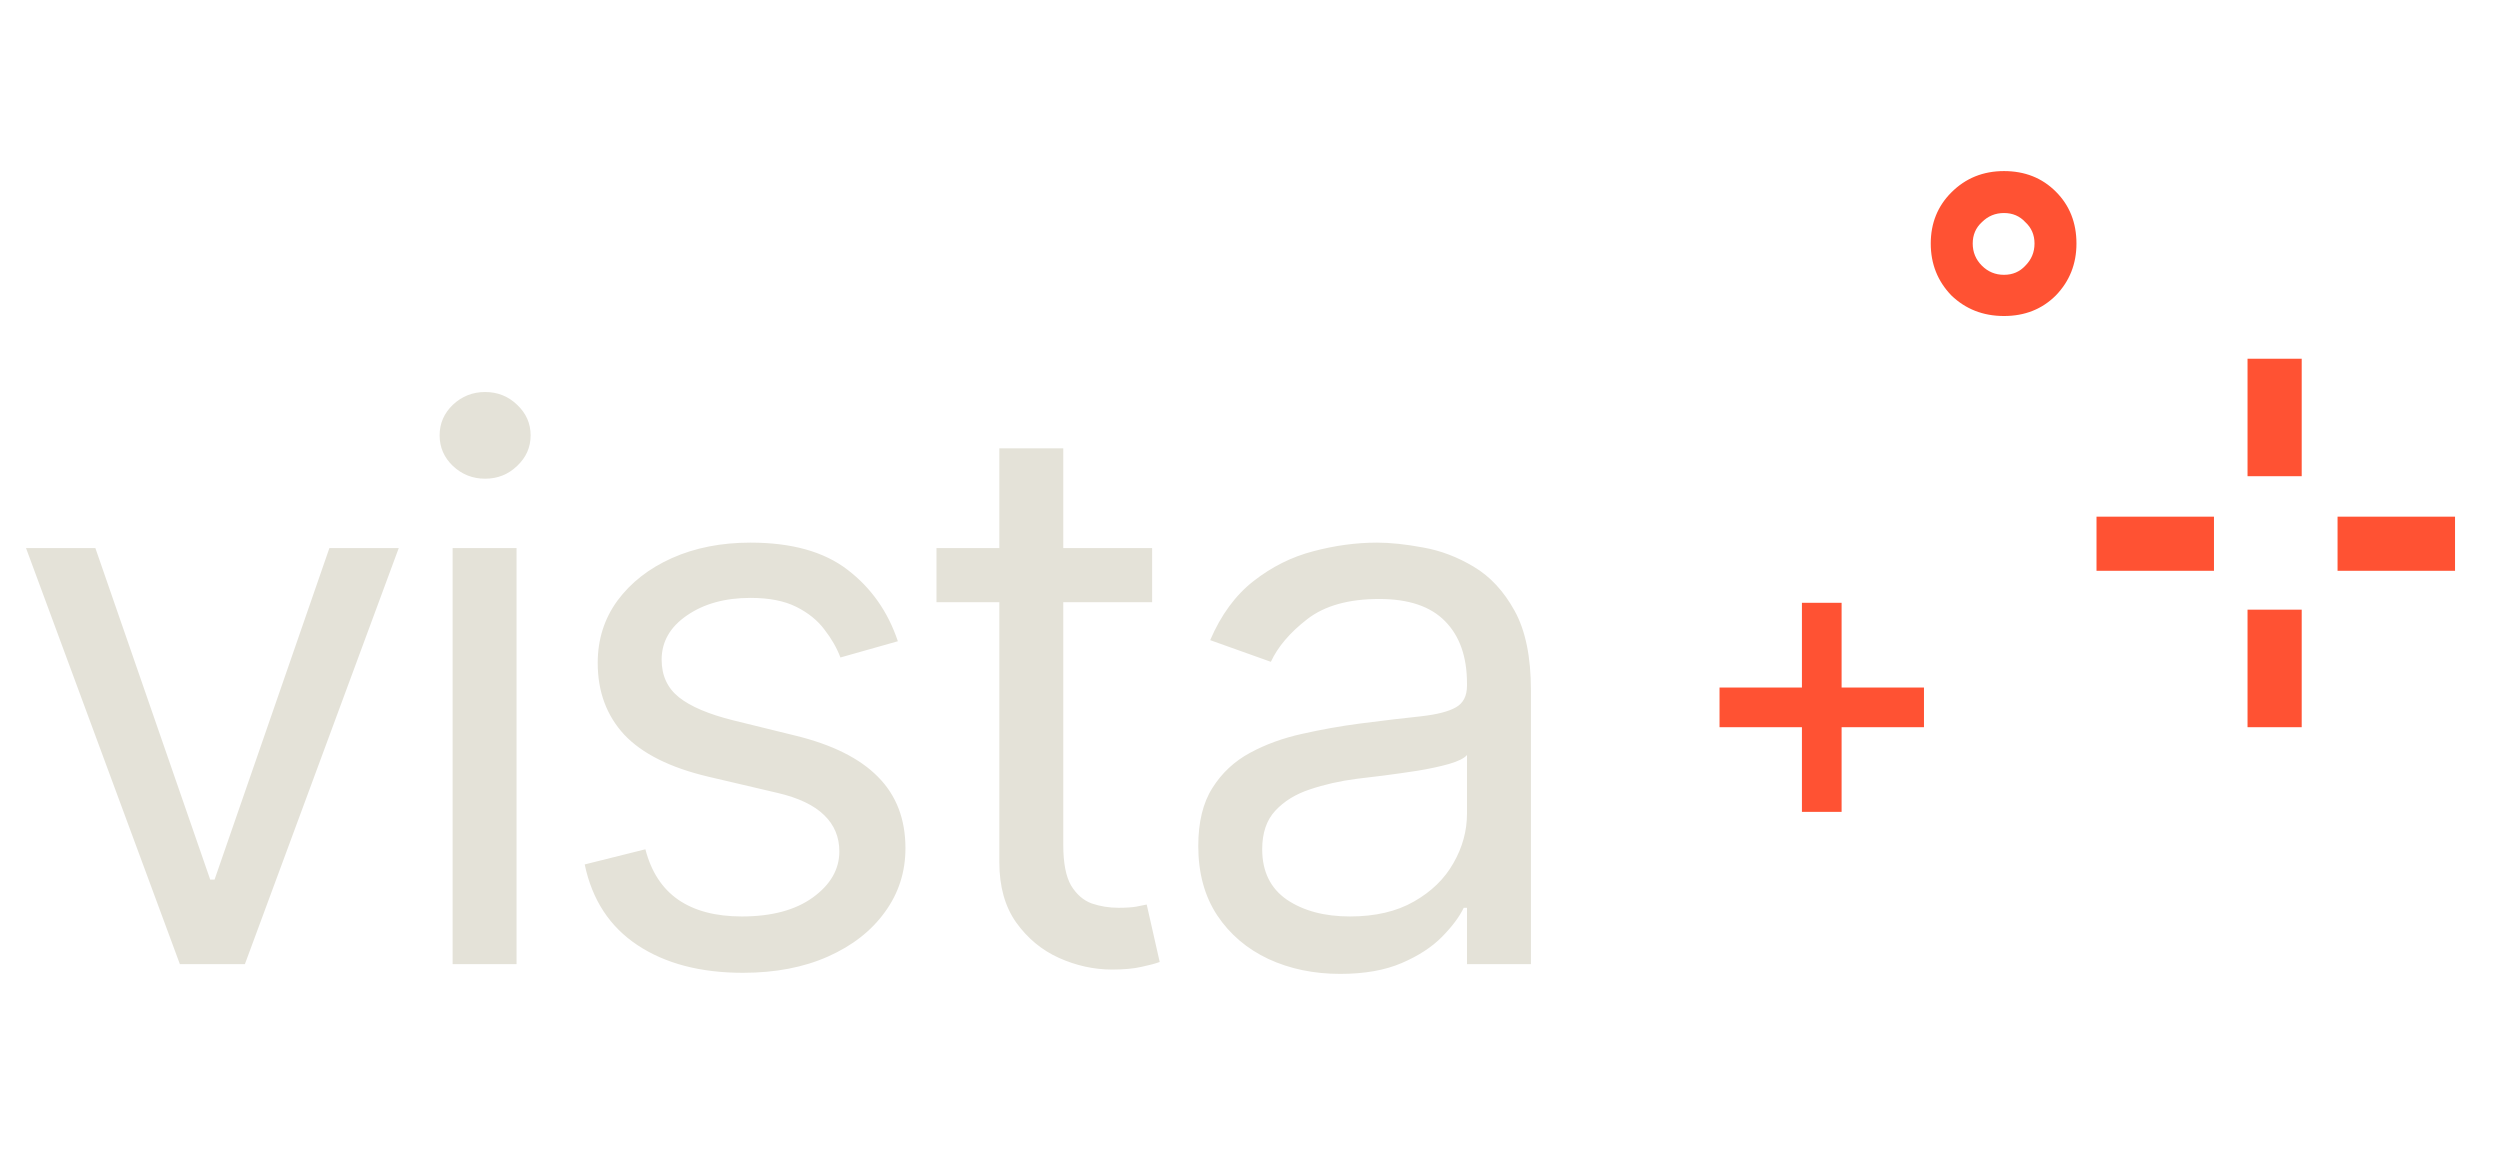 <svg width="139" height="64" viewBox="0 0 139 64" fill="none" xmlns="http://www.w3.org/2000/svg">
<path d="M22.171 30.471L13.616 53.606H10.001L1.446 30.471H5.302L11.688 48.907H11.929L18.315 30.471H22.171ZM25.166 53.606V30.471H28.72V53.606H25.166ZM26.973 26.616C26.28 26.616 25.683 26.38 25.181 25.908C24.689 25.436 24.443 24.869 24.443 24.206C24.443 23.543 24.689 22.976 25.181 22.504C25.683 22.032 26.28 21.796 26.973 21.796C27.666 21.796 28.258 22.032 28.75 22.504C29.252 22.976 29.503 23.543 29.503 24.206C29.503 24.869 29.252 25.436 28.75 25.908C28.258 26.38 27.666 26.616 26.973 26.616ZM49.921 35.653L46.728 36.556C46.527 36.024 46.231 35.507 45.839 35.005C45.458 34.493 44.935 34.071 44.273 33.74C43.61 33.408 42.762 33.243 41.727 33.243C40.312 33.243 39.132 33.569 38.188 34.222C37.254 34.864 36.787 35.683 36.787 36.677C36.787 37.56 37.109 38.258 37.751 38.77C38.394 39.282 39.398 39.709 40.764 40.05L44.197 40.894C46.266 41.396 47.807 42.164 48.821 43.198C49.836 44.222 50.343 45.543 50.343 47.16C50.343 48.485 49.961 49.67 49.198 50.714C48.445 51.758 47.391 52.582 46.035 53.184C44.679 53.787 43.103 54.088 41.306 54.088C38.946 54.088 36.993 53.576 35.447 52.551C33.901 51.527 32.922 50.031 32.51 48.063L35.884 47.22C36.205 48.465 36.812 49.399 37.706 50.021C38.61 50.644 39.789 50.955 41.245 50.955C42.902 50.955 44.218 50.604 45.192 49.901C46.176 49.188 46.668 48.334 46.668 47.34C46.668 46.537 46.386 45.864 45.824 45.322C45.262 44.77 44.398 44.358 43.234 44.087L39.378 43.183C37.259 42.681 35.703 41.903 34.709 40.849C33.725 39.784 33.233 38.454 33.233 36.858C33.233 35.552 33.599 34.397 34.332 33.393C35.075 32.389 36.084 31.601 37.36 31.029C38.645 30.456 40.101 30.17 41.727 30.17C44.017 30.17 45.814 30.672 47.119 31.676C48.435 32.68 49.369 34.006 49.921 35.653ZM64.058 30.471V33.484H52.069V30.471H64.058ZM55.563 24.929H59.118V46.979C59.118 47.983 59.263 48.736 59.554 49.238C59.856 49.73 60.237 50.061 60.699 50.232C61.171 50.393 61.668 50.473 62.19 50.473C62.582 50.473 62.903 50.453 63.154 50.413C63.405 50.363 63.606 50.322 63.757 50.292L64.479 53.485C64.239 53.576 63.902 53.666 63.47 53.756C63.039 53.857 62.491 53.907 61.829 53.907C60.825 53.907 59.84 53.691 58.877 53.259C57.923 52.828 57.129 52.17 56.497 51.286C55.874 50.403 55.563 49.288 55.563 47.943V24.929ZM74.516 54.148C73.05 54.148 71.719 53.872 70.525 53.32C69.33 52.757 68.381 51.949 67.678 50.895C66.975 49.83 66.624 48.545 66.624 47.039C66.624 45.714 66.885 44.639 67.407 43.816C67.929 42.983 68.627 42.33 69.5 41.858C70.374 41.386 71.338 41.035 72.392 40.804C73.457 40.563 74.526 40.372 75.6 40.231C77.006 40.05 78.146 39.915 79.019 39.825C79.903 39.724 80.545 39.559 80.947 39.328C81.359 39.097 81.565 38.695 81.565 38.123V38.002C81.565 36.516 81.158 35.361 80.345 34.538C79.541 33.715 78.321 33.303 76.685 33.303C74.988 33.303 73.657 33.675 72.693 34.417C71.729 35.16 71.052 35.954 70.66 36.797L67.286 35.592C67.889 34.187 68.692 33.092 69.696 32.309C70.71 31.516 71.815 30.963 73.01 30.652C74.215 30.331 75.399 30.17 76.564 30.17C77.307 30.17 78.161 30.261 79.125 30.441C80.099 30.612 81.037 30.968 81.941 31.511C82.855 32.053 83.613 32.871 84.215 33.966C84.818 35.06 85.119 36.526 85.119 38.364V53.606H81.565V50.473H81.384C81.143 50.975 80.741 51.512 80.179 52.085C79.617 52.657 78.869 53.144 77.935 53.546C77.001 53.947 75.861 54.148 74.516 54.148ZM75.058 50.955C76.464 50.955 77.649 50.679 78.612 50.127C79.587 49.574 80.32 48.861 80.811 47.988C81.314 47.114 81.565 46.196 81.565 45.232V41.978C81.414 42.159 81.083 42.325 80.57 42.475C80.069 42.616 79.486 42.742 78.823 42.852C78.171 42.952 77.533 43.043 76.911 43.123C76.298 43.193 75.801 43.254 75.419 43.304C74.496 43.424 73.632 43.62 72.829 43.891C72.036 44.152 71.393 44.549 70.901 45.081C70.419 45.603 70.178 46.316 70.178 47.22C70.178 48.455 70.635 49.389 71.549 50.021C72.472 50.644 73.642 50.955 75.058 50.955Z" fill="#E4E2D8"/>
<path d="M100.187 45.139V40.431H95.606V38.225H100.187V33.517H102.393V38.225H106.973V40.431H102.393V45.139H100.187ZM111.422 17.57C110.263 17.57 109.287 17.188 108.495 16.425C107.732 15.633 107.35 14.672 107.35 13.541C107.35 12.41 107.732 11.463 108.495 10.699C109.287 9.907 110.263 9.512 111.422 9.512C112.581 9.512 113.543 9.893 114.306 10.657C115.07 11.42 115.451 12.382 115.451 13.541C115.451 14.672 115.07 15.633 114.306 16.425C113.543 17.188 112.581 17.57 111.422 17.57ZM111.422 15.28C111.903 15.28 112.299 15.11 112.61 14.771C112.949 14.431 113.119 14.021 113.119 13.541C113.119 13.06 112.949 12.664 112.61 12.353C112.299 12.014 111.903 11.844 111.422 11.844C110.941 11.844 110.531 12.014 110.192 12.353C109.853 12.664 109.683 13.06 109.683 13.541C109.683 14.021 109.853 14.431 110.192 14.771C110.531 15.11 110.941 15.28 111.422 15.28ZM124.963 26.477V19.945H127.975V26.477H124.963ZM116.566 31.736V28.725H123.097V31.736H116.566ZM129.968 31.736V28.725H136.5V31.736H129.968ZM124.963 40.431V33.899H127.975V40.431H124.963Z" fill="#FF5233"/>
</svg>
